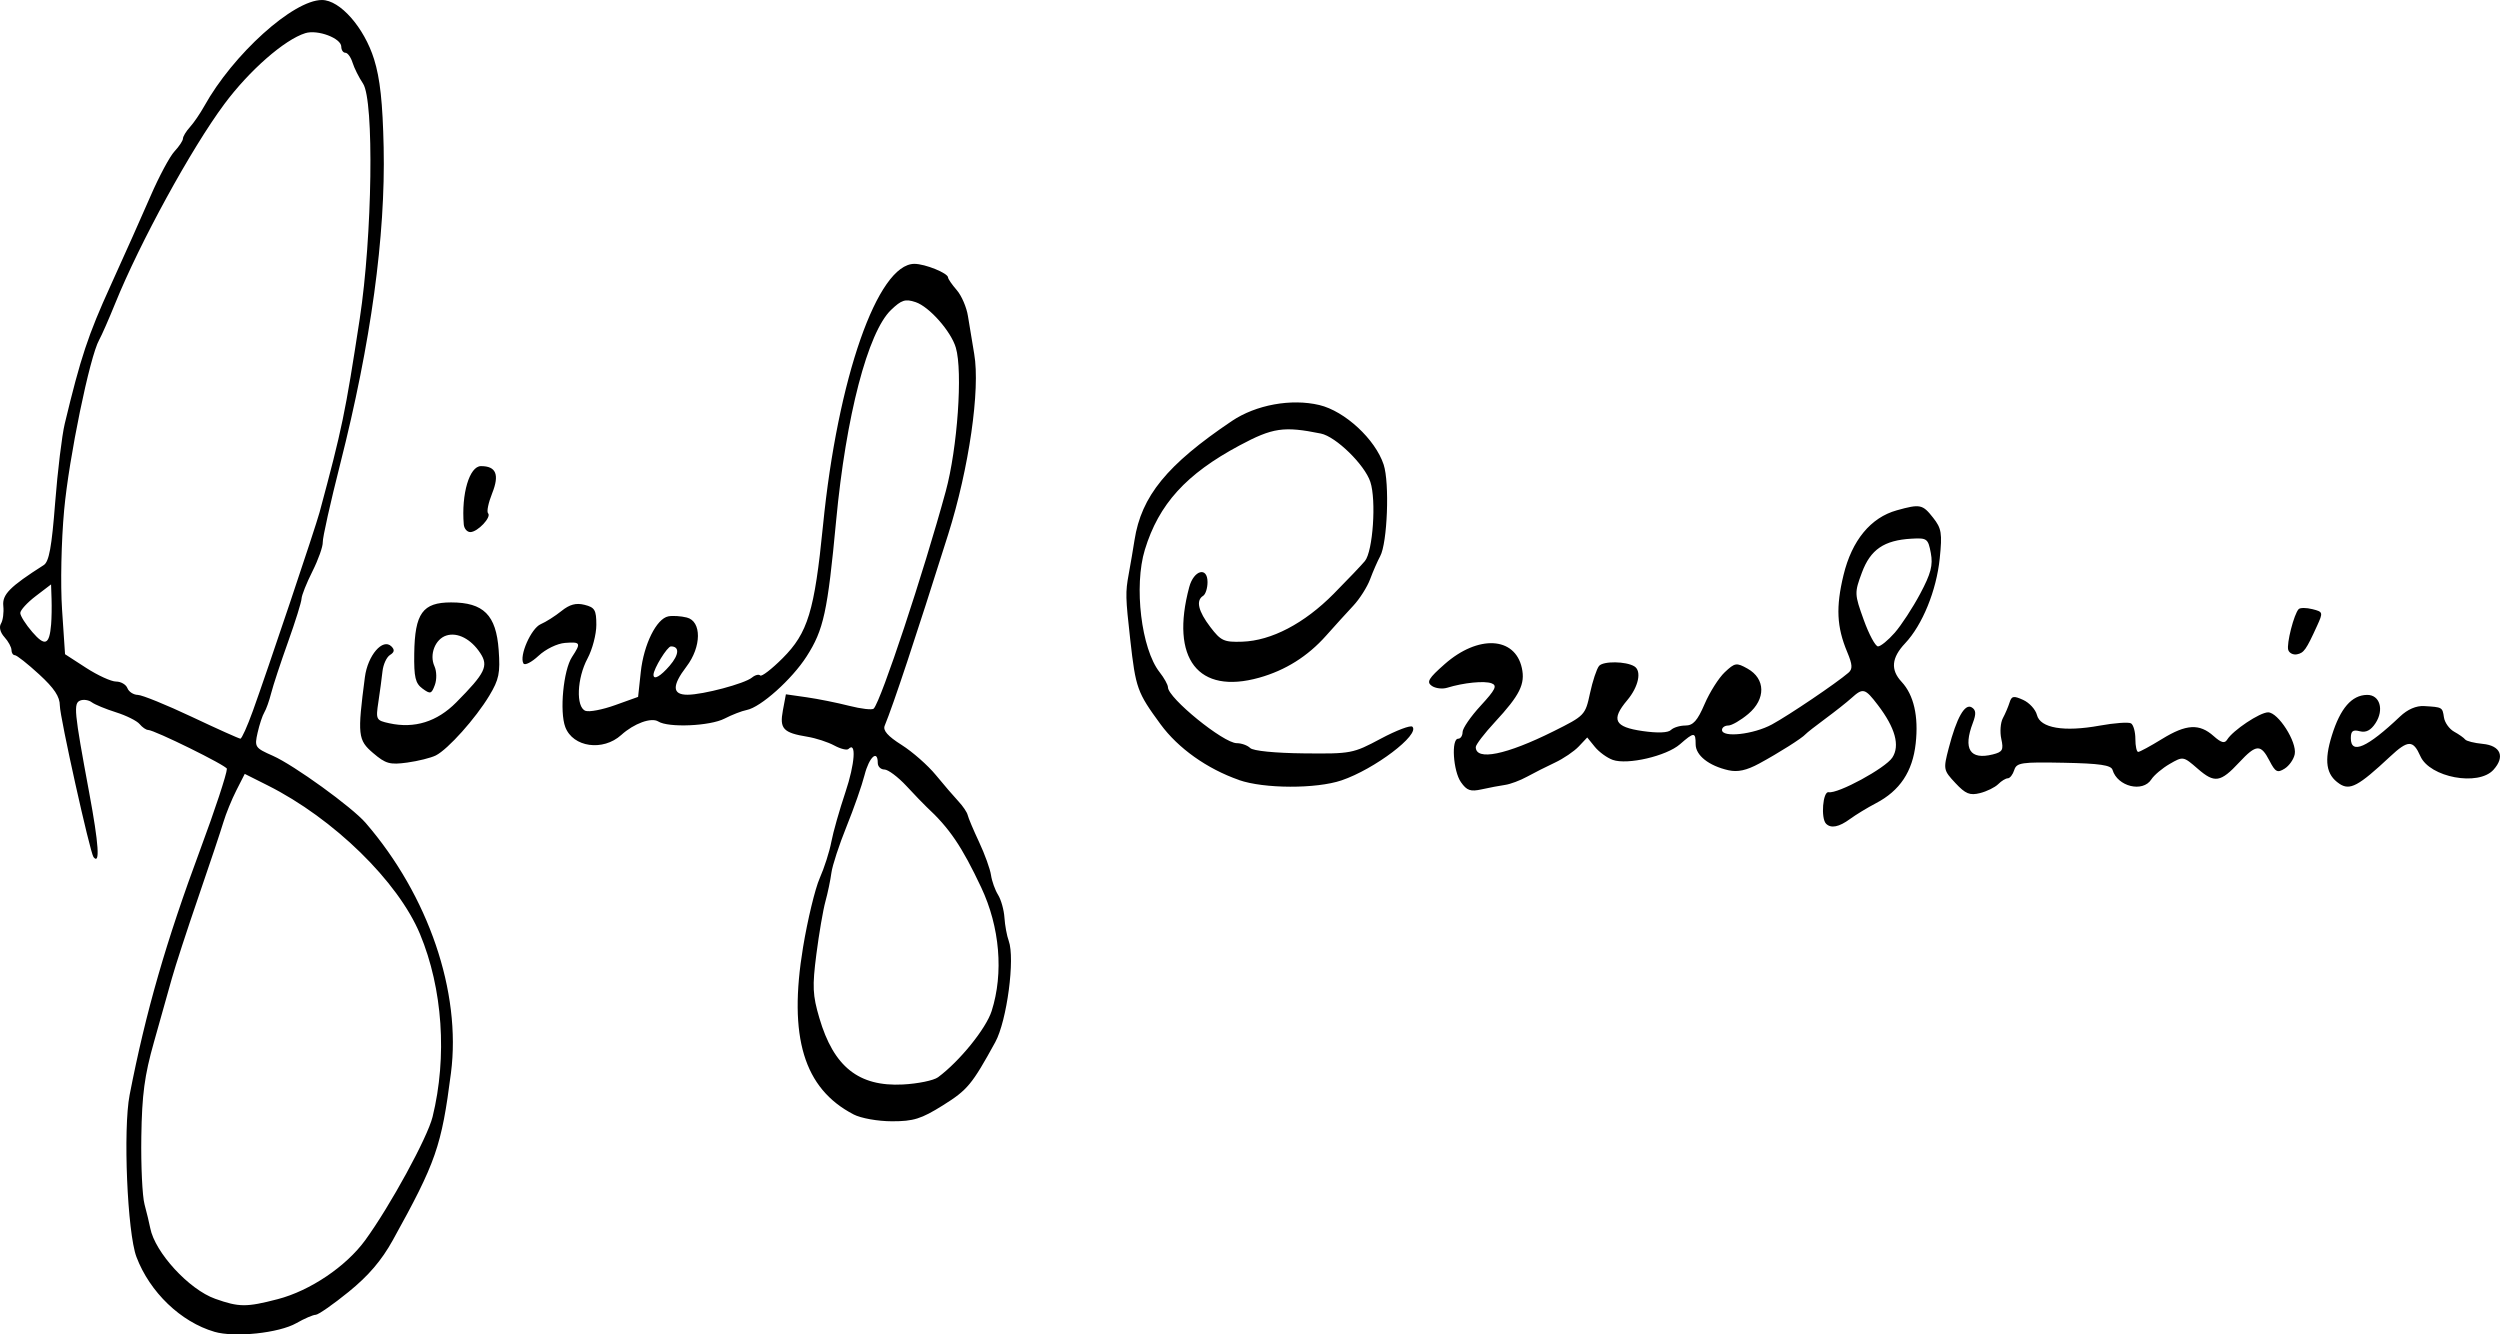 <?xml version="1.0" encoding="UTF-8" standalone="no"?>
<!-- Created with Inkscape (http://www.inkscape.org/) -->

<svg
   xmlns:dc="http://purl.org/dc/elements/1.1/"
   xmlns:cc="http://creativecommons.org/ns#"
   xmlns:rdf="http://www.w3.org/1999/02/22-rdf-syntax-ns#"
   xmlns:svg="http://www.w3.org/2000/svg"
   xmlns="http://www.w3.org/2000/svg"
   xmlns:sodipodi="http://sodipodi.sourceforge.net/DTD/sodipodi-0.dtd"
   xmlns:inkscape="http://www.inkscape.org/namespaces/inkscape"
   width="200.568mm"
   height="107.055mm"
   viewBox="0 0 200.568 107.055"
   version="1.1"
   id="svg8"
   inkscape:version="0.92.4 (5da689c313, 2019-01-14)"
   sodipodi:docname="rysunek.svg">
  <defs
     id="defs2" />
  <sodipodi:namedview
     id="base"
     pagecolor="#ffffff"
     bordercolor="#666666"
     borderopacity="1.0"
     inkscape:pageopacity="0.0"
     inkscape:pageshadow="2"
     inkscape:zoom="0.49497475"
     inkscape:cx="544.40586"
     inkscape:cy="233.9901"
     inkscape:document-units="mm"
     inkscape:current-layer="layer1"
     showgrid="false"
     inkscape:window-width="1920"
     inkscape:window-height="1013"
     inkscape:window-x="-9"
     inkscape:window-y="-9"
     inkscape:window-maximized="1" />
  <g
     inkscape:label="Layer 1"
     inkscape:groupmode="layer"
     id="layer1"
     transform="translate(-0.212,-81.503)">
    <path
       style="fill:#000000;stroke-width:0.353"
       d="m 17.412,188.347 c -2.692,-0.783 -5.189,-3.182 -6.255,-6.008 -0.731,-1.94 -1.08,-10.248 -0.546,-12.994 1.302,-6.689 2.913,-12.279 5.691,-19.756 1.147,-3.086 2.106,-5.995 2.113,-6.408 0.004,-0.245 -5.822,-3.117 -6.324,-3.117 -0.159,0 -0.465,-0.212 -0.68,-0.471 -0.215,-0.259 -1.068,-0.685 -1.895,-0.945 -0.827,-0.261 -1.701,-0.622 -1.941,-0.803 -0.24,-0.181 -0.651,-0.246 -0.914,-0.146 -0.571,0.219 -0.513,0.822 0.709,7.408 0.768,4.137 0.88,5.814 0.345,5.158 -0.276,-0.338 -2.702,-11.25 -2.702,-12.152 0,-0.722 -0.444,-1.391 -1.668,-2.515 -0.917,-0.842 -1.791,-1.531 -1.94,-1.531 -0.15,0 -0.272,-0.186 -0.272,-0.413 0,-0.227 -0.254,-0.694 -0.564,-1.036 -0.34,-0.376 -0.45,-0.807 -0.278,-1.086 0.157,-0.255 0.241,-0.891 0.186,-1.413 -0.097,-0.922 0.512,-1.538 3.246,-3.283 0.422,-0.269 0.638,-1.45 0.912,-4.99 0.198,-2.55 0.545,-5.408 0.771,-6.35 1.277,-5.318 1.871,-7.109 3.68,-11.086 1.097,-2.412 2.545,-5.656 3.217,-7.208 0.673,-1.552 1.53,-3.15 1.904,-3.551 0.375,-0.401 0.682,-0.864 0.682,-1.031 0,-0.166 0.251,-0.58 0.558,-0.919 0.307,-0.339 0.823,-1.093 1.147,-1.675 2.315,-4.166 7.143,-8.523 9.446,-8.523 1.45,0 3.388,2.204 4.185,4.759 0.478,1.534 0.688,3.467 0.766,7.056 0.154,7.126 -1.019,15.677 -3.485,25.404 -0.787,3.104 -1.417,5.928 -1.4,6.275 0.017,0.347 -0.357,1.401 -0.83,2.344 -0.474,0.943 -0.866,1.929 -0.873,2.192 -0.007,0.263 -0.495,1.827 -1.085,3.477 -0.59,1.649 -1.199,3.496 -1.352,4.104 -0.154,0.608 -0.401,1.301 -0.549,1.541 -0.148,0.24 -0.391,0.973 -0.539,1.629 -0.259,1.15 -0.215,1.217 1.223,1.853 1.689,0.747 6.355,4.121 7.445,5.384 5.041,5.839 7.68,13.571 6.845,20.056 -0.76,5.904 -1.194,7.151 -4.669,13.425 -0.901,1.626 -1.946,2.849 -3.544,4.145 -1.246,1.011 -2.435,1.838 -2.642,1.838 -0.207,0 -0.901,0.3 -1.542,0.666 -1.4,0.8 -4.941,1.175 -6.584,0.697 z m 5.079,-2.616 c 2.601,-0.677 5.486,-2.622 7.023,-4.733 1.995,-2.741 4.992,-8.228 5.401,-9.889 1.187,-4.827 0.812,-10.298 -1.005,-14.663 -1.76,-4.228 -6.928,-9.275 -12.219,-11.931 l -1.844,-0.926 -0.674,1.325 c -0.371,0.729 -0.84,1.88 -1.042,2.559 -0.202,0.679 -1.104,3.378 -2.004,5.997 -0.9,2.619 -1.857,5.556 -2.127,6.526 -0.27,0.97 -0.917,3.272 -1.438,5.115 -0.758,2.682 -0.96,4.197 -1.012,7.585 -0.036,2.328 0.08,4.769 0.256,5.424 0.176,0.655 0.383,1.514 0.459,1.909 0.376,1.951 3.111,4.928 5.212,5.672 1.921,0.681 2.499,0.684 5.013,0.03 z m -2.002,-47.166 c 1.177,-3.262 5.032,-14.74 5.361,-15.963 1.814,-6.744 2.055,-7.904 3.222,-15.522 1.014,-6.618 1.166,-17.529 0.263,-18.874 -0.326,-0.485 -0.703,-1.239 -0.839,-1.676 -0.136,-0.437 -0.394,-0.794 -0.575,-0.794 -0.181,0 -0.329,-0.219 -0.329,-0.486 0,-0.68 -1.895,-1.394 -2.884,-1.087 -1.671,0.519 -4.494,2.991 -6.5,5.691 -2.649,3.566 -6.764,11.083 -8.754,15.991 -0.511,1.261 -1.09,2.578 -1.286,2.926 -0.755,1.34 -2.423,9.444 -2.81,13.654 -0.23,2.504 -0.302,5.956 -0.167,7.987 l 0.239,3.577 1.694,1.097 c 0.932,0.604 2.012,1.097 2.4,1.097 0.389,0 0.798,0.238 0.91,0.529 0.112,0.291 0.486,0.534 0.831,0.541 0.346,0.006 2.295,0.798 4.333,1.76 2.037,0.962 3.792,1.75 3.9,1.752 0.108,0.002 0.554,-0.988 0.991,-2.201 z M 4.313,131.598 c 0.041,-0.485 0.056,-1.406 0.035,-2.046 l -0.039,-1.164 -1.235,0.942 c -0.679,0.518 -1.235,1.127 -1.235,1.353 0,0.226 0.435,0.914 0.966,1.528 1.019,1.179 1.37,1.036 1.508,-0.612 z m 64.378,39.31 c -3.994,-2.073 -5.245,-6.213 -4.052,-13.413 0.367,-2.213 0.968,-4.704 1.336,-5.536 0.368,-0.831 0.787,-2.141 0.931,-2.911 0.144,-0.77 0.655,-2.568 1.134,-3.997 0.761,-2.268 0.889,-4.108 0.24,-3.459 -0.12,0.12 -0.632,-0.007 -1.138,-0.281 -0.506,-0.274 -1.476,-0.59 -2.155,-0.701 -1.944,-0.319 -2.243,-0.64 -1.967,-2.113 l 0.242,-1.292 1.656,0.237 c 0.911,0.13 2.45,0.439 3.42,0.687 0.97,0.247 1.857,0.348 1.971,0.223 0.605,-0.664 3.997,-10.899 5.779,-17.438 0.939,-3.448 1.372,-9.605 0.808,-11.519 -0.386,-1.312 -2.132,-3.288 -3.227,-3.653 -0.828,-0.276 -1.13,-0.18 -1.97,0.625 -1.862,1.784 -3.618,8.521 -4.405,16.898 -0.689,7.335 -1,8.765 -2.373,10.905 -1.182,1.843 -3.682,4.078 -4.803,4.294 -0.389,0.075 -1.19,0.386 -1.782,0.692 -1.159,0.599 -4.5,0.744 -5.311,0.231 -0.556,-0.352 -1.947,0.154 -2.971,1.081 -1.468,1.328 -3.874,0.989 -4.49,-0.633 -0.471,-1.239 -0.153,-4.568 0.537,-5.621 0.745,-1.137 0.7,-1.228 -0.563,-1.132 -0.621,0.047 -1.548,0.498 -2.117,1.03 -0.557,0.52 -1.102,0.799 -1.213,0.62 -0.366,-0.592 0.611,-2.819 1.383,-3.152 0.418,-0.18 1.168,-0.657 1.667,-1.059 0.657,-0.529 1.169,-0.666 1.852,-0.494 0.822,0.206 0.944,0.415 0.944,1.611 0,0.756 -0.318,1.967 -0.706,2.691 -0.852,1.59 -0.944,3.903 -0.168,4.201 0.296,0.114 1.367,-0.091 2.381,-0.456 l 1.843,-0.662 0.215,-1.995 c 0.24,-2.224 1.26,-4.282 2.213,-4.466 0.344,-0.066 1.01,-0.024 1.48,0.094 1.201,0.301 1.187,2.344 -0.028,3.936 -1.175,1.54 -1.147,2.263 0.088,2.258 1.256,-0.005 4.583,-0.892 5.168,-1.377 0.249,-0.207 0.547,-0.283 0.661,-0.169 0.114,0.114 0.922,-0.508 1.796,-1.382 2.027,-2.027 2.557,-3.769 3.241,-10.65 1.174,-11.812 4.381,-20.99 7.334,-20.99 0.855,0 2.695,0.745 2.699,1.093 0.001,0.116 0.317,0.573 0.701,1.016 0.384,0.443 0.787,1.38 0.895,2.082 0.108,0.703 0.335,2.069 0.502,3.037 0.495,2.852 -0.418,9.179 -2.089,14.478 -2.626,8.328 -4.388,13.638 -5.093,15.348 -0.157,0.38 0.249,0.84 1.36,1.542 0.871,0.55 2.105,1.637 2.743,2.414 0.638,0.777 1.454,1.727 1.814,2.111 0.36,0.383 0.693,0.879 0.742,1.101 0.048,0.222 0.46,1.198 0.915,2.168 0.455,0.97 0.885,2.161 0.955,2.646 0.07,0.485 0.325,1.199 0.567,1.587 0.242,0.388 0.472,1.213 0.512,1.832 0.04,0.62 0.194,1.455 0.342,1.856 0.521,1.409 -0.145,6.428 -1.079,8.13 -1.867,3.402 -2.225,3.834 -4.205,5.072 -1.737,1.086 -2.351,1.278 -4.076,1.276 -1.145,-0.001 -2.492,-0.242 -3.089,-0.551 z m 6.776,-2.979 c 1.733,-1.284 3.853,-3.904 4.303,-5.317 0.969,-3.046 0.657,-6.741 -0.839,-9.913 -1.554,-3.296 -2.544,-4.754 -4.386,-6.461 -0.209,-0.194 -0.935,-0.948 -1.612,-1.676 -0.677,-0.728 -1.472,-1.323 -1.766,-1.323 -0.294,0 -0.535,-0.238 -0.535,-0.529 0,-1.103 -0.694,-0.467 -1.059,0.97 -0.209,0.825 -0.862,2.69 -1.451,4.145 -0.589,1.455 -1.133,3.122 -1.21,3.704 -0.076,0.582 -0.292,1.614 -0.479,2.293 -0.187,0.679 -0.514,2.584 -0.726,4.233 -0.334,2.596 -0.302,3.284 0.241,5.129 1.151,3.913 3.157,5.507 6.698,5.325 1.205,-0.062 2.475,-0.324 2.822,-0.581 z M 53.944,134.903 c 0.758,-0.882 0.799,-1.541 0.095,-1.541 -0.291,0 -1.399,1.802 -1.399,2.276 0,0.448 0.559,0.133 1.304,-0.734 z m 92.77,12.687 c -0.438,-0.438 -0.26,-2.623 0.206,-2.531 0.739,0.145 4.551,-1.925 5.107,-2.774 0.63,-0.961 0.238,-2.388 -1.158,-4.218 -1.035,-1.357 -1.191,-1.398 -2.119,-0.561 -0.376,0.34 -1.319,1.085 -2.095,1.657 -0.776,0.572 -1.49,1.131 -1.587,1.243 -0.276,0.318 -2.153,1.505 -3.72,2.354 -1.018,0.551 -1.726,0.705 -2.469,0.537 -1.572,-0.355 -2.63,-1.193 -2.63,-2.083 0,-0.992 -0.125,-0.992 -1.255,-0.003 -1.082,0.947 -4.215,1.676 -5.395,1.256 -0.456,-0.162 -1.103,-0.633 -1.438,-1.047 l -0.609,-0.752 -0.679,0.72 c -0.373,0.396 -1.234,0.98 -1.913,1.298 -0.679,0.318 -1.686,0.827 -2.237,1.13 -0.551,0.303 -1.345,0.6 -1.764,0.659 -0.419,0.059 -1.258,0.218 -1.864,0.353 -0.911,0.203 -1.202,0.103 -1.676,-0.574 -0.626,-0.893 -0.79,-3.485 -0.221,-3.485 0.194,0 0.353,-0.242 0.353,-0.537 0,-0.295 0.653,-1.246 1.452,-2.112 1.186,-1.287 1.347,-1.615 0.88,-1.794 -0.573,-0.22 -2.244,-0.054 -3.567,0.354 -0.388,0.12 -0.944,0.052 -1.235,-0.151 -0.44,-0.307 -0.266,-0.6 1.039,-1.749 2.675,-2.355 5.633,-2.206 6.186,0.312 0.283,1.29 -0.16,2.181 -2.159,4.339 -0.846,0.913 -1.538,1.817 -1.538,2.008 0,1.125 2.439,0.63 6.243,-1.268 2.502,-1.248 2.545,-1.293 2.92,-3.044 0.21,-0.978 0.537,-1.966 0.728,-2.196 0.334,-0.403 2.164,-0.38 2.836,0.035 0.6,0.371 0.333,1.636 -0.574,2.713 -1.321,1.569 -1.032,2.15 1.232,2.475 1.201,0.173 2.046,0.142 2.271,-0.084 0.198,-0.198 0.72,-0.359 1.161,-0.359 0.623,0 0.967,-0.384 1.545,-1.729 0.409,-0.951 1.136,-2.098 1.616,-2.549 0.815,-0.765 0.935,-0.784 1.824,-0.288 1.451,0.81 1.478,2.445 0.061,3.637 -0.607,0.511 -1.33,0.929 -1.606,0.929 -0.276,0 -0.502,0.159 -0.502,0.353 0,0.643 2.527,0.365 4.009,-0.441 1.371,-0.746 5.159,-3.306 6.133,-4.145 0.35,-0.301 0.33,-0.644 -0.099,-1.67 -0.84,-2.01 -0.915,-3.598 -0.293,-6.172 0.671,-2.778 2.18,-4.61 4.275,-5.192 1.878,-0.522 2.064,-0.484 2.915,0.599 0.673,0.856 0.735,1.239 0.528,3.263 -0.265,2.581 -1.388,5.336 -2.777,6.809 -1.094,1.16 -1.182,2.124 -0.284,3.088 0.981,1.053 1.373,2.765 1.132,4.949 -0.249,2.258 -1.266,3.786 -3.191,4.793 -0.679,0.355 -1.613,0.924 -2.076,1.263 -0.883,0.648 -1.528,0.776 -1.922,0.382 z m 5.504,-15.319 c 0.526,-0.6 1.446,-2.008 2.043,-3.129 0.865,-1.623 1.039,-2.289 0.856,-3.267 -0.218,-1.161 -0.303,-1.225 -1.547,-1.155 -2.206,0.124 -3.295,0.869 -3.983,2.722 -0.603,1.624 -0.599,1.717 0.148,3.792 0.421,1.17 0.937,2.128 1.146,2.128 0.209,0 0.811,-0.491 1.337,-1.091 z m 4.869,12.053 c -0.964,-1.032 -0.977,-1.097 -0.534,-2.802 0.634,-2.443 1.294,-3.609 1.849,-3.266 0.34,0.21 0.362,0.518 0.086,1.243 -0.798,2.099 -0.234,2.991 1.6,2.53 0.786,-0.197 0.877,-0.363 0.683,-1.243 -0.123,-0.559 -0.066,-1.307 0.125,-1.663 0.192,-0.356 0.434,-0.924 0.539,-1.262 0.162,-0.524 0.324,-0.554 1.093,-0.204 0.496,0.226 0.992,0.769 1.102,1.207 0.265,1.054 2.161,1.376 5.037,0.854 1.192,-0.216 2.323,-0.297 2.514,-0.179 0.19,0.118 0.346,0.681 0.346,1.251 0,0.571 0.102,1.038 0.226,1.038 0.124,0 0.985,-0.467 1.913,-1.038 1.943,-1.195 2.995,-1.255 4.142,-0.233 0.603,0.538 0.881,0.612 1.08,0.29 0.463,-0.75 2.627,-2.194 3.286,-2.194 0.81,0 2.326,2.376 2.139,3.353 -0.078,0.41 -0.444,0.934 -0.812,1.164 -0.58,0.362 -0.742,0.278 -1.216,-0.638 -0.697,-1.347 -1.062,-1.328 -2.421,0.13 -1.511,1.621 -1.978,1.694 -3.332,0.518 -1.16,-1.008 -1.174,-1.01 -2.249,-0.389 -0.595,0.344 -1.258,0.903 -1.475,1.242 -0.685,1.074 -2.716,0.577 -3.113,-0.763 -0.113,-0.382 -1.023,-0.515 -3.912,-0.572 -3.405,-0.067 -3.784,-0.011 -3.974,0.586 -0.115,0.363 -0.346,0.66 -0.513,0.66 -0.167,0 -0.515,0.211 -0.773,0.47 -0.258,0.258 -0.915,0.581 -1.459,0.718 -0.818,0.205 -1.162,0.065 -1.977,-0.808 z m -57.475,-0.245 c -2.567,-0.899 -4.88,-2.543 -6.294,-4.473 -1.876,-2.562 -1.989,-2.878 -2.428,-6.773 -0.383,-3.405 -0.393,-3.807 -0.128,-5.249 0.147,-0.8 0.358,-2.035 0.468,-2.745 0.55,-3.537 2.609,-6.056 7.811,-9.559 1.932,-1.301 4.765,-1.818 7.018,-1.282 2.05,0.488 4.489,2.746 5.159,4.776 0.486,1.471 0.302,6.288 -0.28,7.356 -0.211,0.388 -0.573,1.216 -0.804,1.839 -0.231,0.623 -0.839,1.582 -1.352,2.13 -0.513,0.548 -1.497,1.632 -2.186,2.407 -1.469,1.652 -3.257,2.775 -5.356,3.365 -4.91,1.38 -7.156,-1.527 -5.618,-7.272 0.364,-1.359 1.467,-1.66 1.467,-0.399 0,0.488 -0.159,0.985 -0.353,1.105 -0.595,0.368 -0.396,1.225 0.581,2.507 0.844,1.106 1.092,1.22 2.558,1.171 2.336,-0.077 4.979,-1.46 7.334,-3.84 1.128,-1.14 2.256,-2.325 2.508,-2.633 0.642,-0.788 0.921,-4.873 0.434,-6.348 -0.455,-1.379 -2.763,-3.633 -3.969,-3.877 -2.979,-0.602 -3.858,-0.473 -6.526,0.955 -4.287,2.295 -6.476,4.705 -7.594,8.362 -0.893,2.92 -0.287,7.959 1.18,9.825 0.369,0.47 0.672,1.015 0.672,1.212 0,0.861 4.459,4.486 5.519,4.486 0.379,0 0.864,0.175 1.078,0.388 0.23,0.23 1.98,0.405 4.291,0.43 3.811,0.041 3.957,0.013 6.184,-1.177 1.255,-0.67 2.397,-1.103 2.539,-0.961 0.629,0.629 -3.037,3.405 -5.682,4.303 -2.032,0.69 -6.226,0.677 -8.232,-0.026 z m 88.283,0.301 c -1.07,-0.714 -1.242,-1.826 -0.601,-3.882 0.679,-2.176 1.591,-3.226 2.817,-3.245 1.028,-0.016 1.39,1.188 0.682,2.269 -0.379,0.578 -0.768,0.777 -1.264,0.647 -0.554,-0.145 -0.717,-0.018 -0.717,0.559 0,1.338 1.311,0.76 3.946,-1.739 0.61,-0.579 1.301,-0.878 1.94,-0.839 1.464,0.088 1.463,0.087 1.585,0.908 0.062,0.417 0.43,0.933 0.818,1.147 0.388,0.214 0.786,0.495 0.885,0.625 0.099,0.13 0.732,0.288 1.408,0.353 1.441,0.137 1.81,1.032 0.858,2.083 -1.21,1.336 -5.104,0.609 -5.858,-1.094 -0.585,-1.321 -0.99,-1.316 -2.434,0.033 -2.546,2.379 -3.222,2.74 -4.067,2.176 z M 30.151,141.923 c -1.229,-1.049 -1.272,-1.441 -0.665,-6.092 0.229,-1.757 1.438,-3.159 2.128,-2.469 0.274,0.274 0.242,0.468 -0.112,0.687 -0.272,0.168 -0.543,0.757 -0.603,1.308 -0.06,0.552 -0.209,1.662 -0.331,2.467 -0.214,1.417 -0.186,1.472 0.879,1.705 2.019,0.443 3.831,-0.122 5.368,-1.675 2.33,-2.353 2.607,-2.92 1.93,-3.952 -0.742,-1.133 -1.828,-1.696 -2.723,-1.412 -0.898,0.285 -1.381,1.53 -0.955,2.464 0.181,0.398 0.195,1.062 0.03,1.507 -0.267,0.721 -0.359,0.748 -0.989,0.286 -0.575,-0.422 -0.689,-0.906 -0.663,-2.806 0.045,-3.236 0.673,-4.108 2.955,-4.108 2.608,0 3.616,1.007 3.819,3.814 0.134,1.854 0.029,2.369 -0.753,3.669 -1.094,1.821 -3.316,4.303 -4.289,4.793 -0.388,0.195 -1.42,0.453 -2.293,0.573 -1.393,0.191 -1.728,0.098 -2.732,-0.759 z m 153.642,-8.271 c -0.158,-0.474 0.463,-2.908 0.838,-3.283 0.119,-0.119 0.614,-0.117 1.1,0.005 0.854,0.214 0.866,0.258 0.372,1.34 -0.877,1.922 -1.055,2.174 -1.614,2.284 -0.299,0.059 -0.612,-0.097 -0.695,-0.346 z M 37.419,123.572 c -0.203,-2.446 0.456,-4.674 1.383,-4.674 1.214,0 1.494,0.682 0.895,2.18 -0.303,0.758 -0.452,1.477 -0.33,1.599 0.303,0.303 -0.835,1.513 -1.422,1.513 -0.261,0 -0.498,-0.278 -0.526,-0.617 z"
       id="path839"
       inkscape:connector-curvature="0" />
  </g>
</svg>
